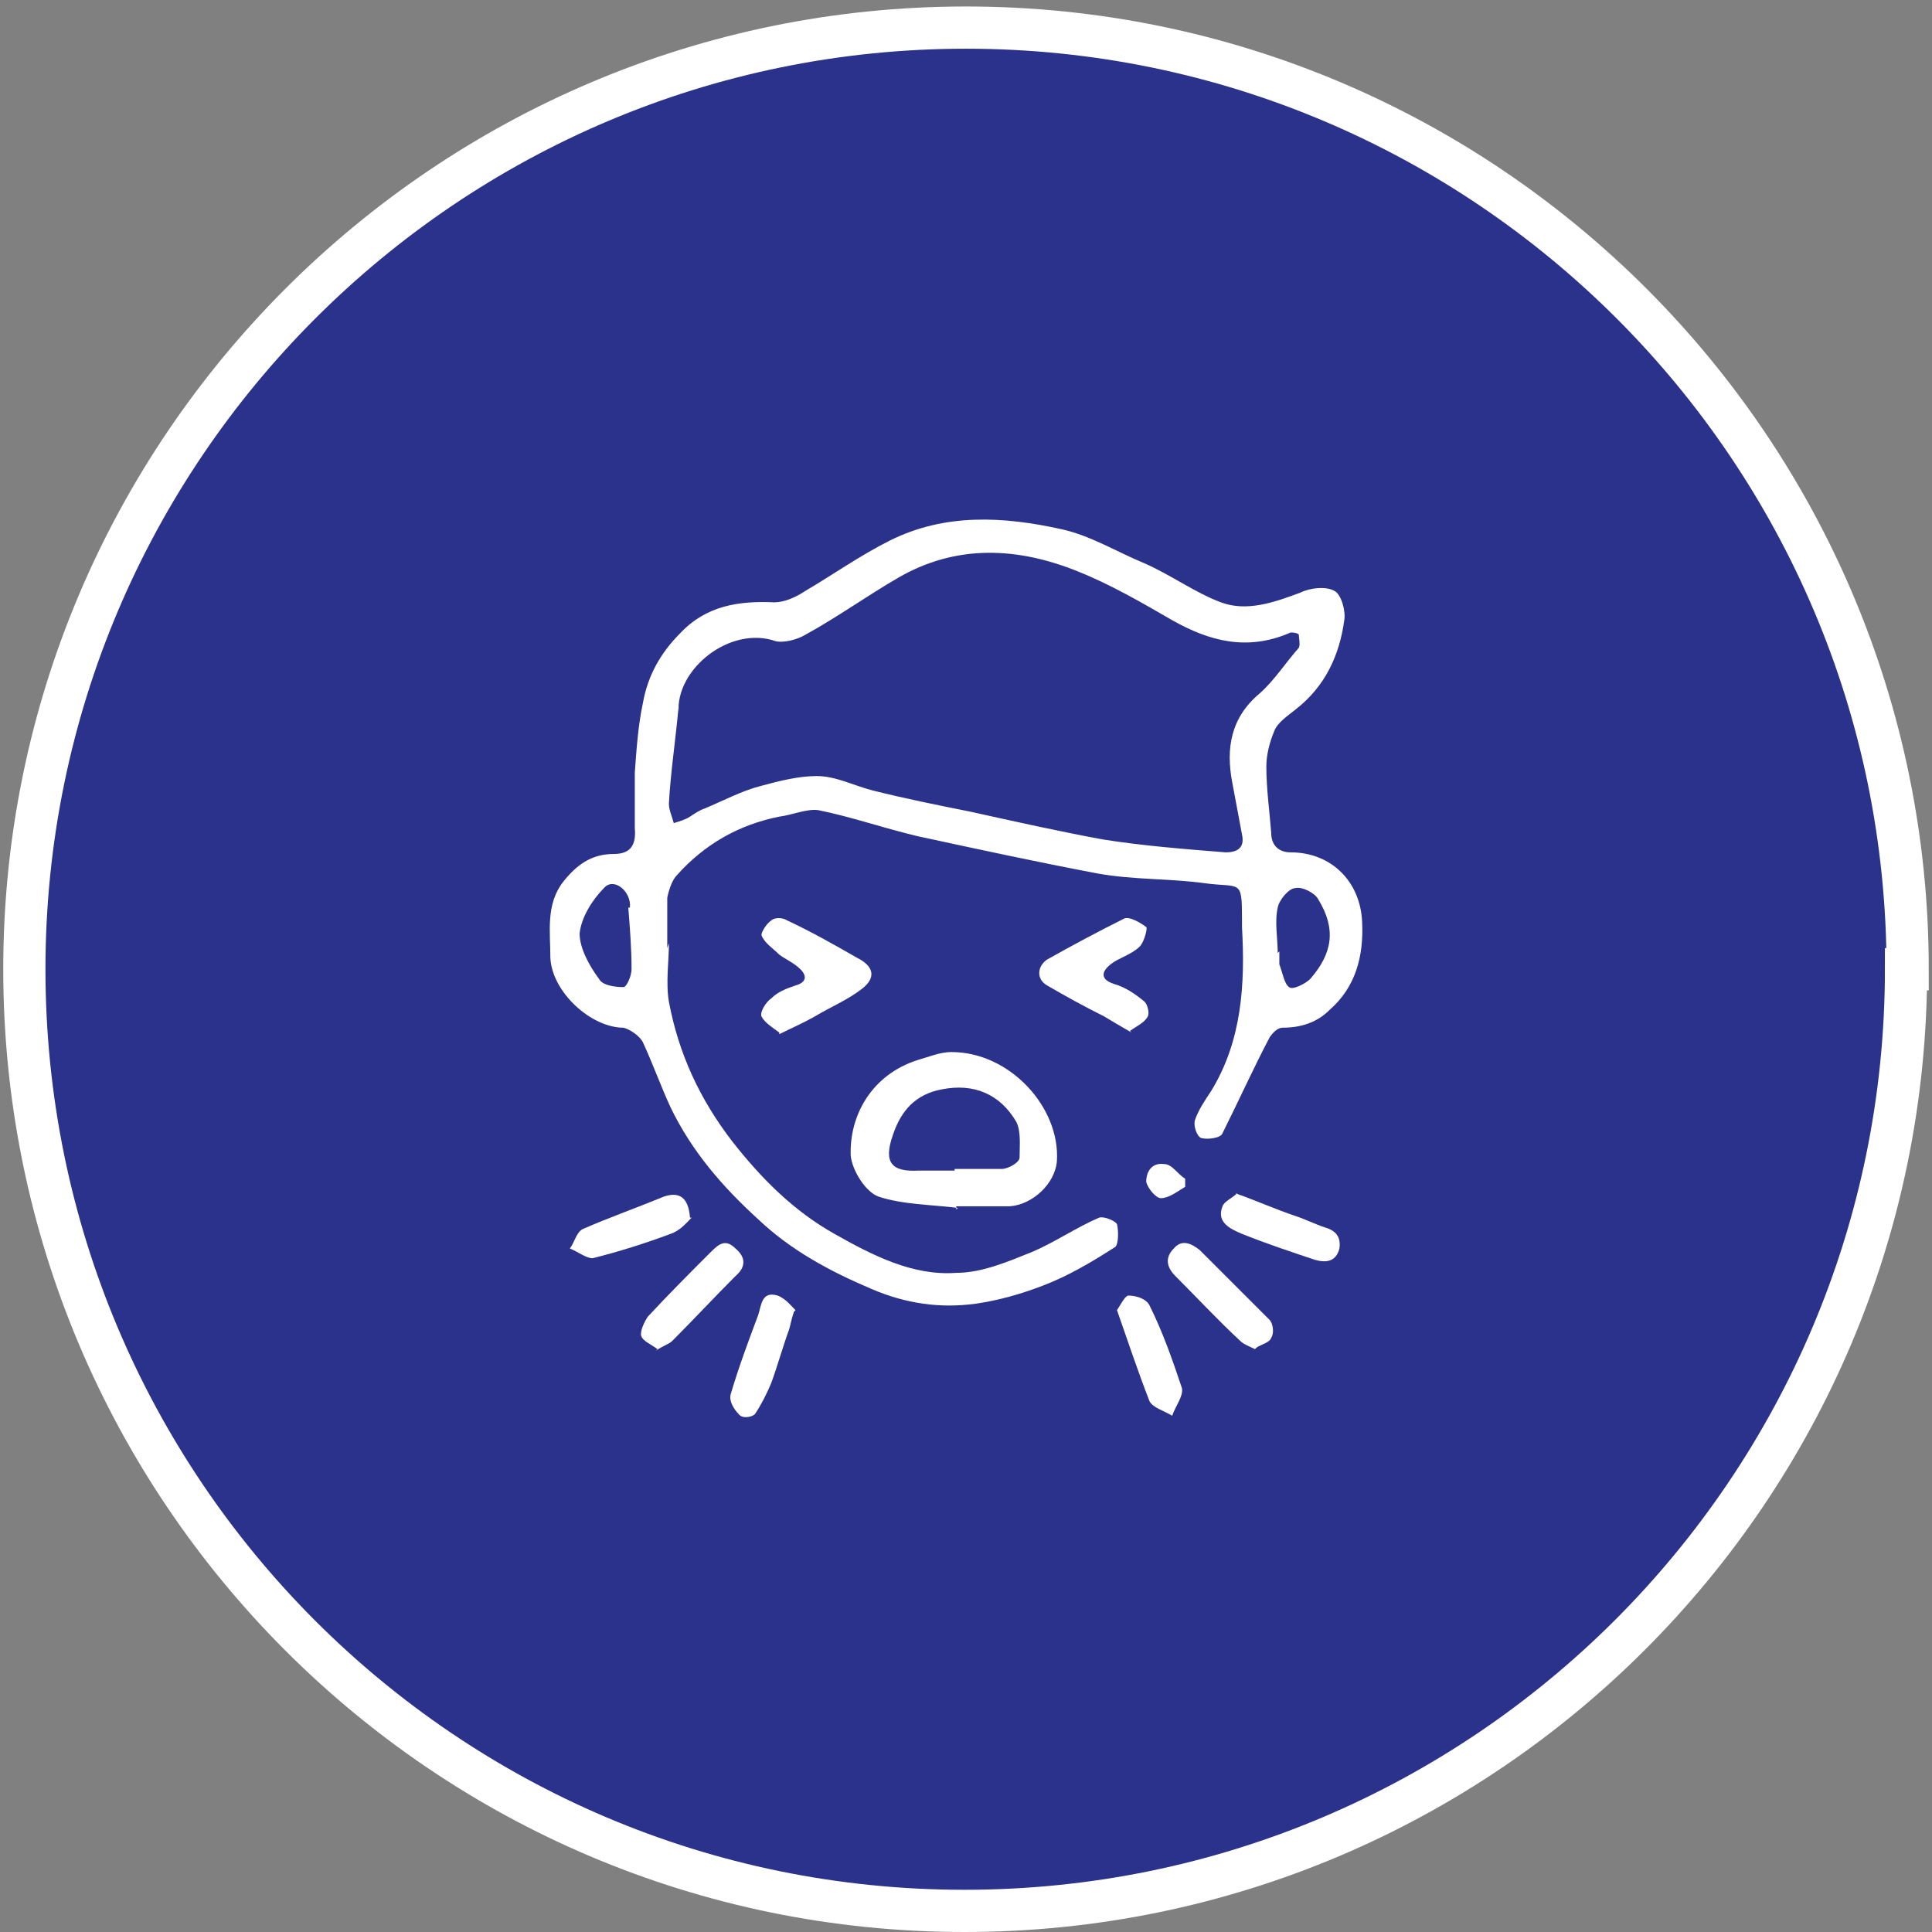 <?xml version="1.0" encoding="UTF-8"?>
<svg id="_Шар_1" data-name="Шар 1" xmlns="http://www.w3.org/2000/svg" version="1.1" viewBox="0 0 119 119">
  <rect x="0" y="0" width="119" height="119" fill="#808080" stroke="none"/>
  <defs>
    <style>
      .cls-1 {
        fill: #2b328c;
        stroke: #fff;
        stroke-width: 2.6px;
      }

      .cls-2 {
        fill: #fff;
        stroke-width: 0px;
      }
    </style>
  </defs>
  <path class="cls-1" d="M117.4,59.7c0,32-26,58-58,58S1.5,91.7,1.5,59.7,27.5,1.7,59.5,1.7s58,26,58,58Z"/>
  <path class="cls-2" d="M41.2,58.1c0,1.2-.2,2.4,0,3.6.6,3.2,1.9,6,3.9,8.6,1.8,2.3,3.8,4.3,6.3,5.7,2.3,1.3,4.8,2.6,7.5,2.4,1.6,0,3.2-.7,4.7-1.3,1.4-.6,2.7-1.5,4.1-2.1.3-.1,1,.2,1.1.4.1.4.1,1.2-.1,1.4-1.4.9-2.9,1.8-4.5,2.4-1.3.5-2.7.9-4.1,1.1-2.2.3-4.3,0-6.4-.9-2.6-1.1-5-2.4-7-4.3-2.2-2-4.1-4.2-5.4-6.9-.6-1.3-1.1-2.7-1.7-4-.2-.4-.8-.8-1.2-.9-2,0-4.4-2.2-4.5-4.3,0-1.6-.3-3.3.8-4.7.8-1,1.7-1.7,3.1-1.7,1,0,1.4-.5,1.3-1.6,0-1.1,0-2.3,0-3.4.1-1.4.2-2.9.5-4.3.3-1.7,1.1-3.1,2.3-4.3,1.6-1.7,3.6-2,5.8-1.9.6,0,1.3-.3,1.9-.7,1.7-1,3.4-2.2,5.2-3.1,3.4-1.7,7-1.5,10.6-.7,1.8.4,3.4,1.4,5.1,2.1,1.6.7,3.1,1.8,4.7,2.4,1.6.6,3.3,0,4.9-.6.6-.3,1.6-.4,2.1-.1.4.2.7,1.2.6,1.8-.3,2.2-1.2,4.1-3,5.5-.5.4-1.1.8-1.3,1.3-.3.7-.5,1.5-.5,2.2,0,1.4.2,2.8.3,4.1,0,.8.5,1.2,1.2,1.2,2.5,0,4.3,1.8,4.4,4.3.1,2.1-.4,4-2,5.4-.8.8-1.8,1.1-2.9,1.1-.3,0-.6.3-.8.6-1,1.9-1.9,3.9-2.9,5.9-.1.3-.9.4-1.3.3-.3-.1-.5-.8-.4-1.1.2-.6.6-1.2,1-1.8,1.9-3.1,2.1-6.6,1.9-10.1,0-.2,0-.3,0-.5,0-2.5-.1-1.9-2.3-2.2-2.2-.3-4.4-.2-6.6-.6-3.7-.7-7.4-1.5-11.1-2.3-2.1-.5-4.1-1.2-6.1-1.6-.7-.1-1.6.3-2.4.4-2.5.5-4.6,1.7-6.3,3.6-.3.3-.5.9-.6,1.4,0,1,0,2,0,3.1,0,0,0,0,0,0ZM41.8,43.5c-.2,2.2-.5,4.1-.6,6,0,.4.2.8.3,1.2.3-.1.7-.2,1-.4.3-.2.6-.4.9-.5,1.2-.5,2.3-1.1,3.5-1.4,1.1-.3,2.3-.6,3.4-.6,1.2,0,2.3.6,3.5.9,2,.5,4,.9,6,1.3,2.7.6,5.4,1.2,8.1,1.7,2.5.4,5.1.6,7.6.8.6,0,1.2-.2,1-1.1-.2-1.1-.4-2.1-.6-3.2-.4-2.1-.1-4,1.7-5.5.9-.8,1.6-1.9,2.4-2.8.1-.2,0-.6,0-.8,0-.1-.5-.2-.6-.1-2.6,1.1-4.9.5-7.2-.8-1.9-1.1-3.8-2.2-5.8-3-3.7-1.5-7.5-1.7-11.1.4-1.9,1.1-3.7,2.4-5.7,3.5-.5.3-1.3.5-1.8.4-2.8-1-6.2,1.7-6,4.4ZM38.8,55.9c.1-1-1-1.9-1.6-1.2-.7.7-1.4,1.8-1.5,2.8,0,.9.6,2,1.2,2.8.2.4,1,.5,1.5.5.2,0,.5-.7.5-1.1,0-1.3-.1-2.5-.2-3.8ZM78.8,58.6c0,.4,0,.6,0,.8.2.5.3,1.2.6,1.4.2.2,1-.2,1.3-.5,1.4-1.6,1.6-3.1.5-4.9-.2-.4-1-.8-1.4-.7-.4,0-1,.7-1.1,1.2-.2.9,0,1.9,0,2.8Z"/>
  <path class="cls-2" d="M59,74.4c-1.6-.2-3.4-.2-4.9-.7-.8-.3-1.6-1.6-1.7-2.5-.1-2.5,1.3-5,4.1-5.9.7-.2,1.4-.5,2.1-.5,3.6,0,6.7,3.4,6.5,6.7-.1,1.4-1.5,2.7-2.9,2.8-1.1,0-2.2,0-3.3,0,0,0,0,.1,0,.2ZM58.8,72c1,0,1.9,0,2.9,0,.4,0,1.1-.4,1.1-.7,0-.7.1-1.6-.2-2.2-1-1.7-2.6-2.4-4.6-2-1.6.3-2.5,1.3-3,2.8-.6,1.7-.1,2.3,1.6,2.2.7,0,1.5,0,2.2,0Z"/>
  <path class="cls-2" d="M48,63.6c-.4-.3-.9-.6-1.1-1-.1-.3.3-.9.6-1.1.4-.4.9-.6,1.5-.8.7-.2.7-.6.3-1-.4-.4-.9-.6-1.3-.9-.4-.4-.9-.7-1.1-1.2,0-.2.3-.7.6-.9.2-.2.7-.2,1,0,1.5.7,2.9,1.5,4.3,2.3,1,.5,1.2,1.2.3,1.9-.9.7-1.9,1.1-2.9,1.7-.7.4-1.4.7-2.2,1.1Z"/>
  <path class="cls-2" d="M69.7,63.6c-.7-.4-1.2-.7-1.7-1-1.2-.6-2.3-1.2-3.5-1.9-.7-.4-.6-1.2,0-1.6,1.6-.9,3.1-1.7,4.7-2.5.3-.2,1,.2,1.4.5.1,0-.1.9-.4,1.2-.5.5-1.3.7-1.8,1.1-.5.4-.7.9.2,1.2.7.2,1.3.6,1.9,1.1.2.2.3.7.2.9-.2.4-.7.6-1.1.9Z"/>
  <path class="cls-2" d="M40.5,83.1c-.4-.3-.9-.5-1-.8-.1-.3.2-.9.4-1.2,1.3-1.4,2.6-2.7,3.9-4,.5-.5.9-.8,1.5-.2.6.5.7,1.1,0,1.7-1.3,1.3-2.6,2.7-3.9,4-.2.2-.6.3-1,.6Z"/>
  <path class="cls-2" d="M77.3,83.1c-.4-.2-.7-.3-.9-.5-1.4-1.3-2.7-2.7-4-4-.5-.5-.7-1.1-.1-1.7.5-.6,1.1-.3,1.6.1,1.4,1.4,2.9,2.9,4.3,4.3.2.2.3.8.1,1.1-.1.3-.6.4-.9.6Z"/>
  <path class="cls-2" d="M68.8,80.7c.2-.3.5-.9.7-.9.5,0,1.1.2,1.3.6.8,1.6,1.4,3.3,2,5.1.1.5-.4,1.1-.6,1.7-.5-.3-1.2-.5-1.4-.9-.7-1.8-1.3-3.6-2-5.6Z"/>
  <path class="cls-2" d="M48.9,80.8c-.2.6-.2.8-.3,1.1-.4,1.1-.7,2.2-1.1,3.3-.3.7-.6,1.3-1,1.9-.2.2-.8.3-1,0-.3-.3-.6-.8-.5-1.2.5-1.7,1.1-3.3,1.7-4.9.2-.6.2-1.5,1.2-1.2.5.2.8.6,1.1.9Z"/>
  <path class="cls-2" d="M76.1,73.5c1.4.5,2.5,1,3.7,1.4.6.2,1.2.5,1.8.7.7.2,1,.6.9,1.3-.2.8-.8.9-1.5.7-1.5-.5-3-1-4.5-1.6-.7-.3-1.6-.7-1.2-1.7.1-.3.6-.5.9-.8Z"/>
  <path class="cls-2" d="M42.6,75c-.3.3-.7.8-1.3,1-1.6.6-3.2,1.1-4.8,1.5-.4,0-.9-.4-1.4-.6.3-.4.4-1,.8-1.2,1.6-.7,3.3-1.3,5-2,.9-.3,1.5,0,1.6,1.3Z"/>
  <path class="cls-2" d="M73,73.1c-.5.3-1,.7-1.5.7-.3,0-.8-.6-.9-1,0-.7.4-1.2,1.1-1.1.5,0,.8.6,1.3.9,0,.2,0,.4,0,.5Z"/>
</svg>